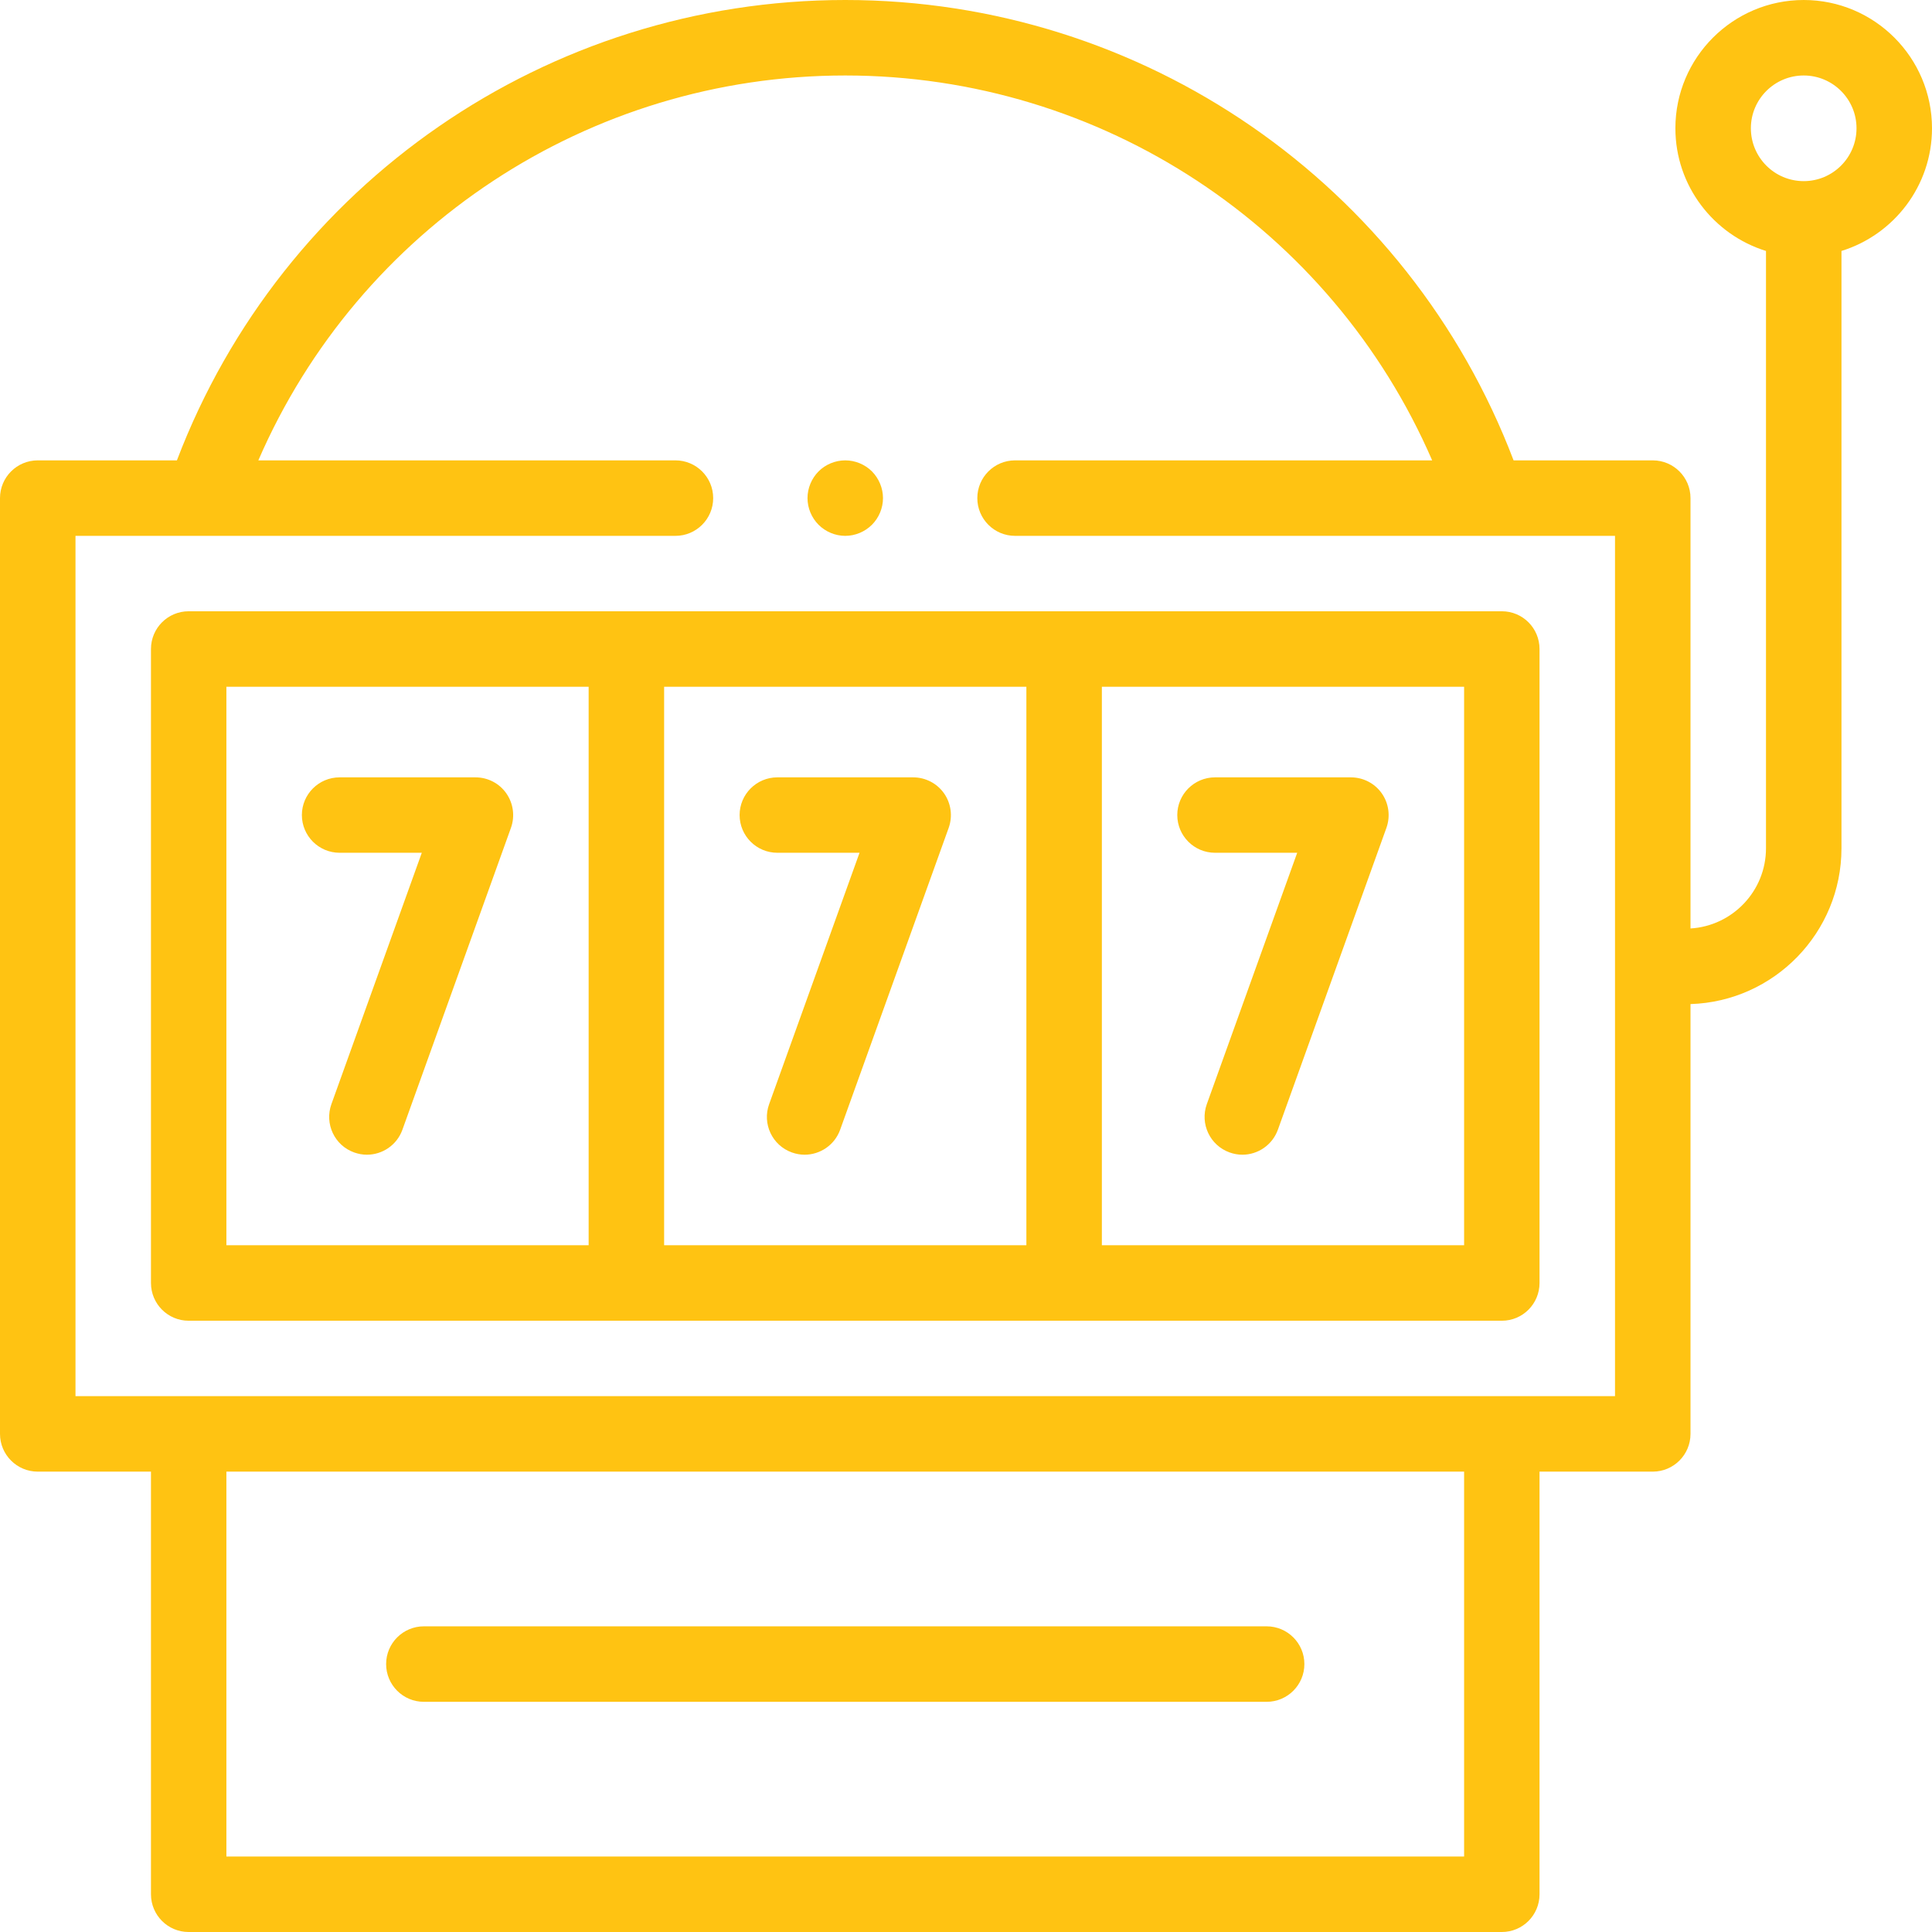 <svg width="28" height="28" viewBox="0 0 28 28" fill="none" xmlns="http://www.w3.org/2000/svg">
<path d="M6.891 11.266H4.922C4.62 11.266 4.375 11.511 4.375 11.812C4.375 12.114 4.62 12.359 4.922 12.359H6.113L4.803 16.002C4.701 16.287 4.848 16.6 5.132 16.702C5.194 16.724 5.256 16.735 5.317 16.735C5.542 16.735 5.752 16.596 5.832 16.373L7.405 11.998C7.465 11.83 7.44 11.644 7.338 11.498C7.236 11.352 7.069 11.266 6.891 11.266Z" fill="#FFC312"/>
<path d="M13.234 11.266H11.266C10.964 11.266 10.719 11.511 10.719 11.812C10.719 12.114 10.964 12.359 11.266 12.359H12.457L11.147 16.002C11.044 16.287 11.192 16.6 11.476 16.702C11.537 16.724 11.6 16.735 11.661 16.735C11.885 16.735 12.096 16.596 12.176 16.373L13.749 11.998C13.809 11.83 13.784 11.644 13.682 11.498C13.579 11.352 13.412 11.266 13.234 11.266Z" fill="#FFC312"/>
<path d="M17.609 12.359H18.8L17.49 16.002C17.388 16.287 17.536 16.6 17.82 16.702C17.881 16.724 17.944 16.735 18.005 16.735C18.229 16.735 18.439 16.596 18.52 16.373L20.093 11.998C20.153 11.83 20.128 11.644 20.026 11.498C19.923 11.352 19.756 11.266 19.578 11.266H17.609C17.307 11.266 17.062 11.511 17.062 11.812C17.062 12.114 17.307 12.359 17.609 12.359Z" fill="#FFC312"/>
<path d="M21.766 8.859H2.734C2.432 8.859 2.188 9.104 2.188 9.406V18.594C2.188 18.896 2.432 19.141 2.734 19.141H21.766C22.068 19.141 22.312 18.896 22.312 18.594V9.406C22.312 9.104 22.068 8.859 21.766 8.859ZM3.281 9.953H8.531V18.047H3.281V9.953ZM9.625 9.953H14.875V18.047H9.625V9.953ZM21.219 18.047H15.969V9.953H21.219V18.047Z" fill="#FFC312"/>
<path d="M28 1.859C28 0.834 27.166 0 26.141 0C25.115 0 24.281 0.834 24.281 1.859C24.281 2.694 24.835 3.402 25.594 3.637V12.294C25.594 12.913 25.109 13.419 24.5 13.456V7.219C24.5 6.917 24.255 6.672 23.953 6.672H21.936C20.411 2.665 16.568 0 12.25 0C7.932 0 4.089 2.665 2.564 6.672H0.547C0.245 6.672 0 6.917 0 7.219V20.781C0 21.083 0.245 21.328 0.547 21.328H2.188V27.453C2.188 27.755 2.432 28 2.734 28H21.766C22.068 28 22.312 27.755 22.312 27.453V21.328H23.953C24.255 21.328 24.5 21.083 24.5 20.781V14.552C25.713 14.514 26.688 13.516 26.688 12.294V3.637C27.447 3.402 28 2.694 28 1.859ZM21.219 26.906H3.281V21.328H21.219V26.906ZM23.406 20.234H1.094V7.766H9.789C10.091 7.766 10.336 7.521 10.336 7.219C10.336 6.917 10.091 6.672 9.789 6.672H3.744C5.203 3.306 8.53 1.094 12.25 1.094C15.97 1.094 19.297 3.306 20.756 6.672H14.711C14.409 6.672 14.164 6.917 14.164 7.219C14.164 7.521 14.409 7.766 14.711 7.766H23.406V20.234ZM26.141 2.625C25.718 2.625 25.375 2.282 25.375 1.859C25.375 1.437 25.718 1.094 26.141 1.094C26.563 1.094 26.906 1.437 26.906 1.859C26.906 2.282 26.563 2.625 26.141 2.625Z" fill="#FFC312"/>
<path d="M6.143 24.664H18.357C18.659 24.664 18.904 24.419 18.904 24.117C18.904 23.815 18.659 23.57 18.357 23.57H6.143C5.841 23.57 5.596 23.815 5.596 24.117C5.596 24.419 5.841 24.664 6.143 24.664Z" fill="#FFC312"/>
<path d="M12.25 7.766C12.394 7.766 12.535 7.707 12.637 7.605C12.738 7.504 12.797 7.363 12.797 7.219C12.797 7.075 12.738 6.934 12.637 6.832C12.535 6.73 12.394 6.672 12.25 6.672C12.106 6.672 11.965 6.73 11.863 6.832C11.762 6.934 11.703 7.075 11.703 7.219C11.703 7.363 11.762 7.504 11.863 7.605C11.965 7.707 12.106 7.766 12.25 7.766Z" fill="#FFC312"/>
</svg>
